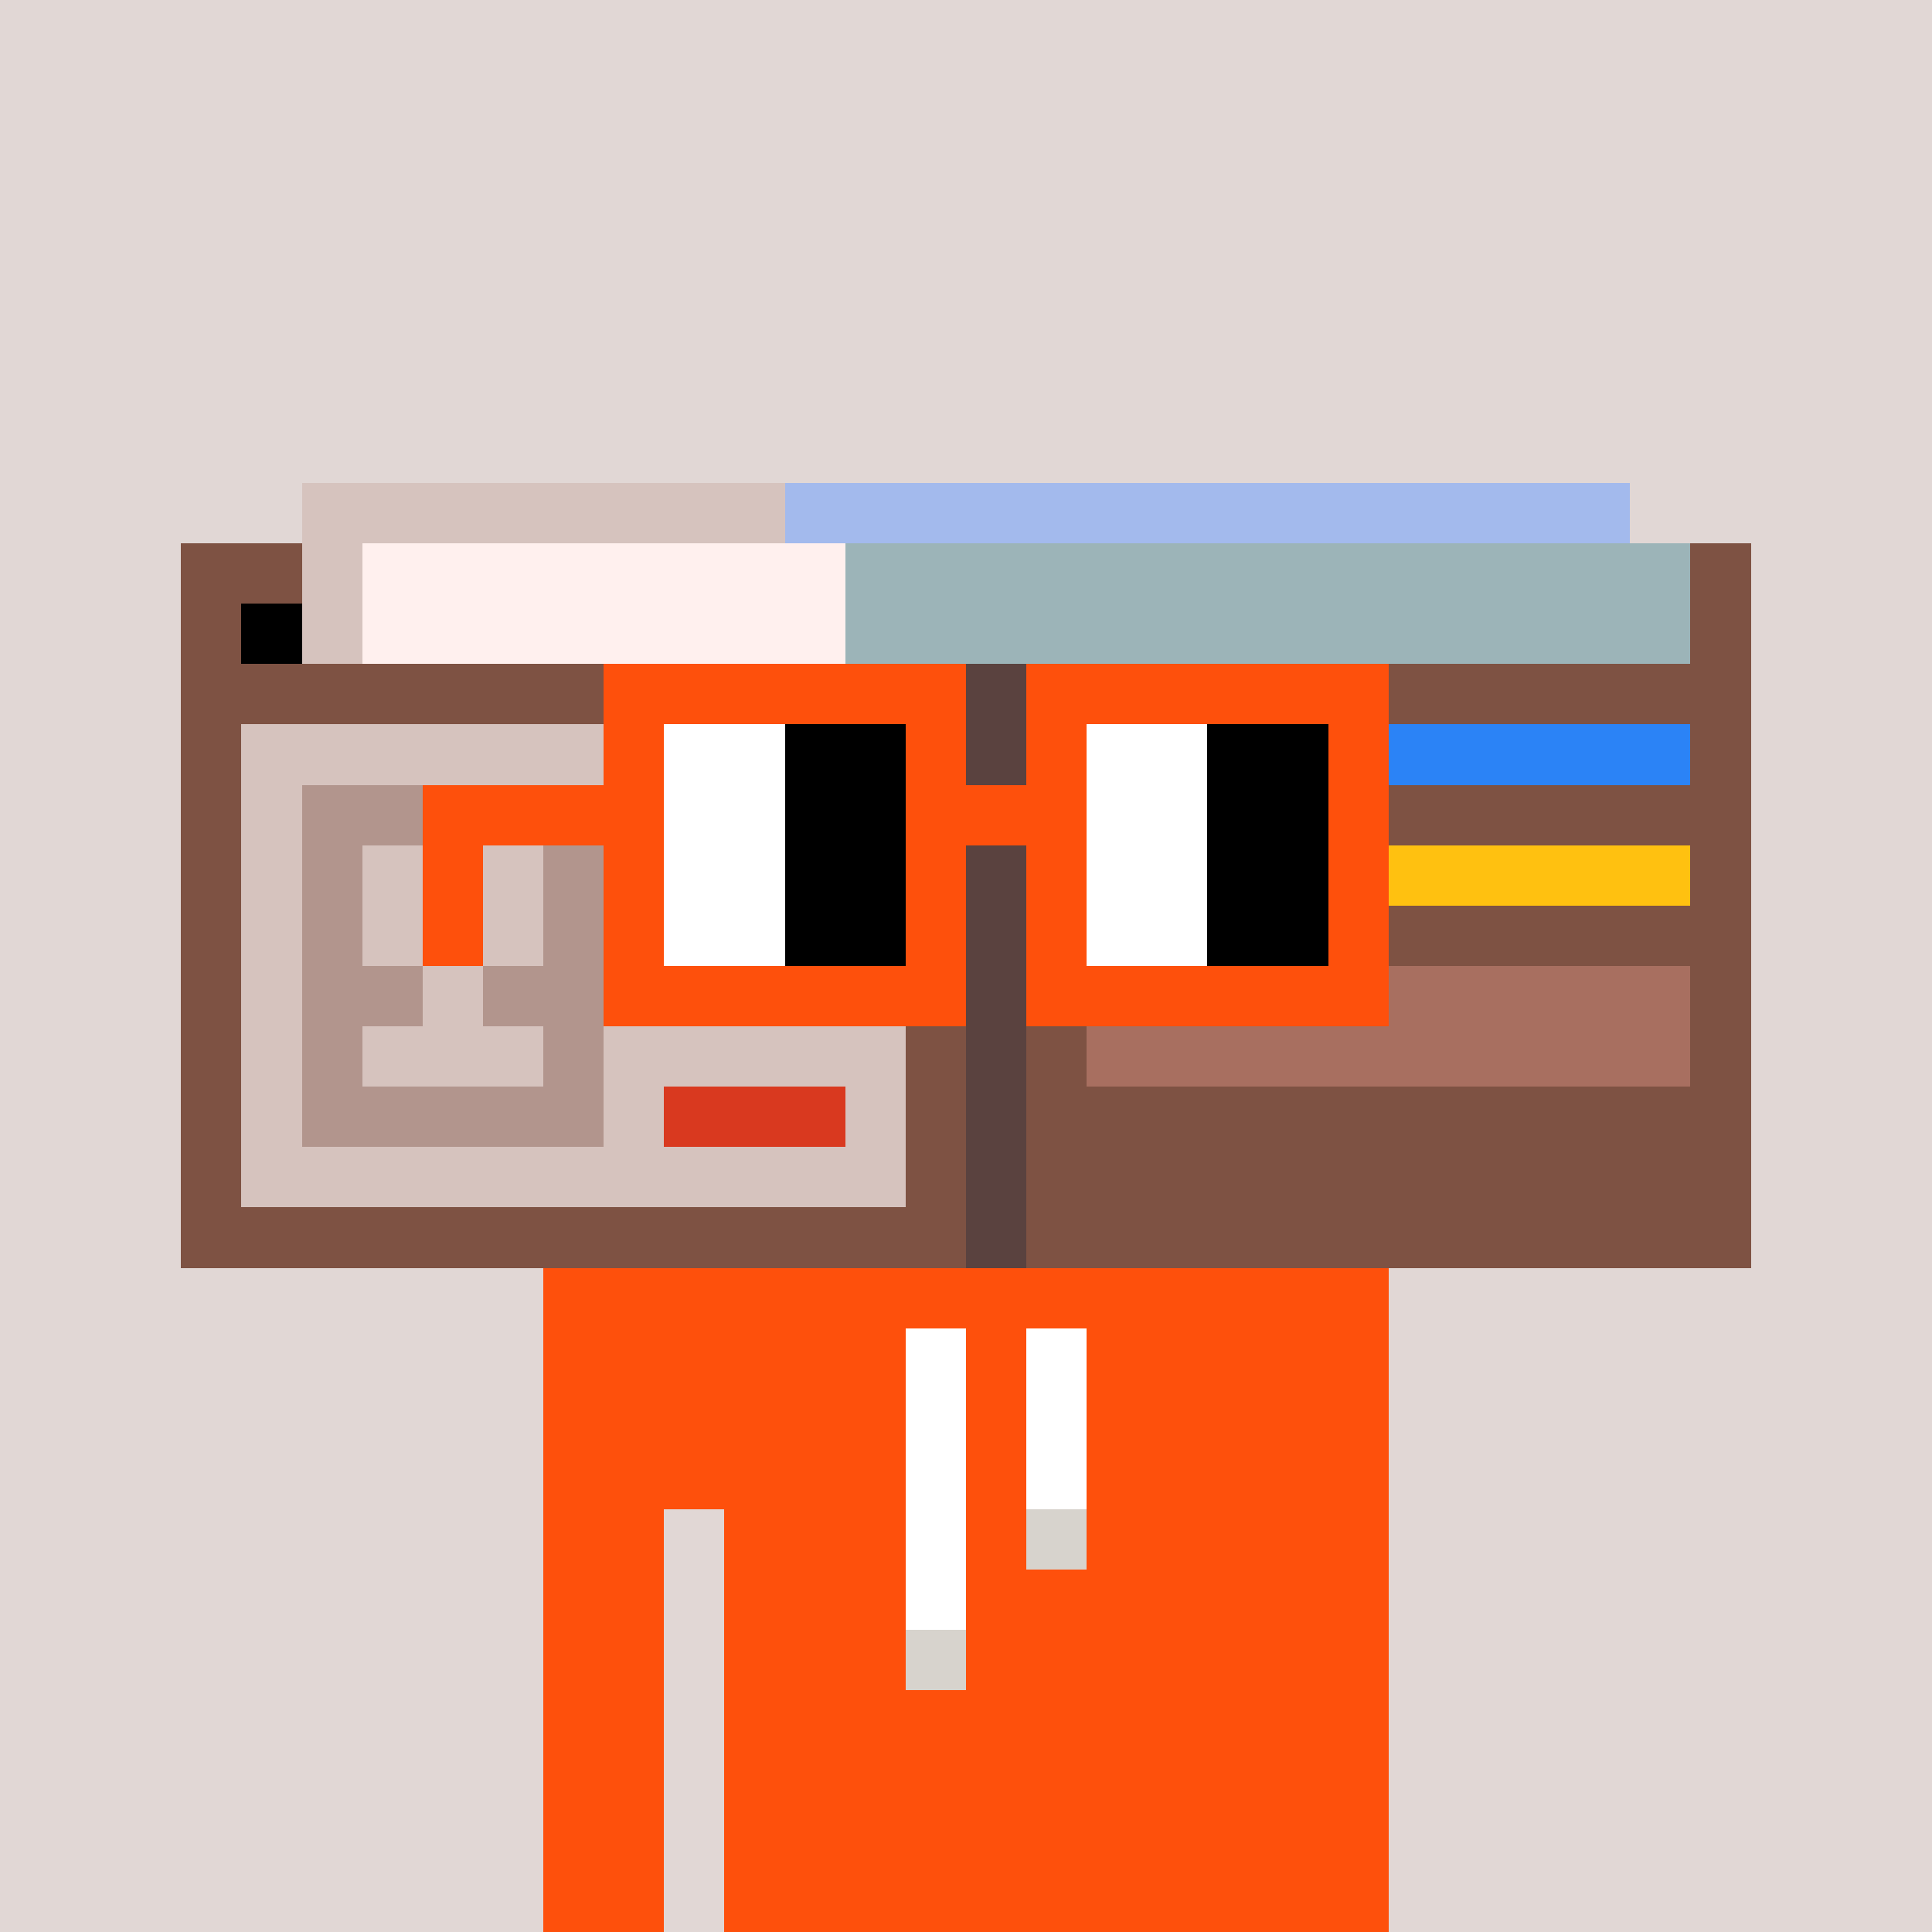 <svg width="320" height="320" viewBox="0 0 320 320" xmlns="http://www.w3.org/2000/svg" shape-rendering="crispEdges"><rect width="100%" height="100%" fill="#e1d7d5"/><rect width="140" height="10" x="90" y="210" fill="#fe500c"/><rect width="140" height="10" x="90" y="220" fill="#fe500c"/><rect width="140" height="10" x="90" y="230" fill="#fe500c"/><rect width="140" height="10" x="90" y="240" fill="#fe500c"/><rect width="20" height="10" x="90" y="250" fill="#fe500c"/><rect width="110" height="10" x="120" y="250" fill="#fe500c"/><rect width="20" height="10" x="90" y="260" fill="#fe500c"/><rect width="110" height="10" x="120" y="260" fill="#fe500c"/><rect width="20" height="10" x="90" y="270" fill="#fe500c"/><rect width="110" height="10" x="120" y="270" fill="#fe500c"/><rect width="20" height="10" x="90" y="280" fill="#fe500c"/><rect width="110" height="10" x="120" y="280" fill="#fe500c"/><rect width="20" height="10" x="90" y="290" fill="#fe500c"/><rect width="110" height="10" x="120" y="290" fill="#fe500c"/><rect width="20" height="10" x="90" y="300" fill="#fe500c"/><rect width="110" height="10" x="120" y="300" fill="#fe500c"/><rect width="20" height="10" x="90" y="310" fill="#fe500c"/><rect width="110" height="10" x="120" y="310" fill="#fe500c"/><rect width="10" height="10" x="150" y="220" fill="#ffffff"/><rect width="10" height="10" x="170" y="220" fill="#ffffff"/><rect width="10" height="10" x="150" y="230" fill="#ffffff"/><rect width="10" height="10" x="170" y="230" fill="#ffffff"/><rect width="10" height="10" x="150" y="240" fill="#ffffff"/><rect width="10" height="10" x="170" y="240" fill="#ffffff"/><rect width="10" height="10" x="150" y="250" fill="#ffffff"/><rect width="10" height="10" x="170" y="250" fill="#d7d3cd"/><rect width="10" height="10" x="150" y="260" fill="#ffffff"/><rect width="10" height="10" x="150" y="270" fill="#d7d3cd"/><rect width="80" height="10" x="50" y="80" fill="#d6c3be"/><rect width="140" height="10" x="130" y="80" fill="#a3baed"/><rect width="20" height="10" x="30" y="90" fill="#7e5243"/><rect width="10" height="10" x="50" y="90" fill="#d6c3be"/><rect width="80" height="10" x="60" y="90" fill="#fff0ee"/><rect width="140" height="10" x="140" y="90" fill="#9cb4b8"/><rect width="10" height="10" x="280" y="90" fill="#7e5243"/><rect width="10" height="10" x="30" y="100" fill="#7e5243"/><rect width="10" height="10" x="40" y="100" fill="#000000"/><rect width="10" height="10" x="50" y="100" fill="#d6c3be"/><rect width="80" height="10" x="60" y="100" fill="#fff0ee"/><rect width="140" height="10" x="140" y="100" fill="#9cb4b8"/><rect width="10" height="10" x="280" y="100" fill="#7e5243"/><rect width="130" height="10" x="30" y="110" fill="#7e5243"/><rect width="10" height="10" x="160" y="110" fill="#5a423f"/><rect width="120" height="10" x="170" y="110" fill="#7e5243"/><rect width="10" height="10" x="30" y="120" fill="#7e5243"/><rect width="110" height="10" x="40" y="120" fill="#d6c3be"/><rect width="10" height="10" x="150" y="120" fill="#7e5243"/><rect width="10" height="10" x="160" y="120" fill="#5a423f"/><rect width="10" height="10" x="170" y="120" fill="#7e5243"/><rect width="100" height="10" x="180" y="120" fill="#2b83f6"/><rect width="10" height="10" x="280" y="120" fill="#7e5243"/><rect width="10" height="10" x="30" y="130" fill="#7e5243"/><rect width="10" height="10" x="40" y="130" fill="#d6c3be"/><rect width="50" height="10" x="50" y="130" fill="#b2958d"/><rect width="50" height="10" x="100" y="130" fill="#d6c3be"/><rect width="10" height="10" x="150" y="130" fill="#7e5243"/><rect width="10" height="10" x="160" y="130" fill="#5a423f"/><rect width="120" height="10" x="170" y="130" fill="#7e5243"/><rect width="10" height="10" x="30" y="140" fill="#7e5243"/><rect width="10" height="10" x="40" y="140" fill="#d6c3be"/><rect width="10" height="10" x="50" y="140" fill="#b2958d"/><rect width="30" height="10" x="60" y="140" fill="#d6c3be"/><rect width="10" height="10" x="90" y="140" fill="#b2958d"/><rect width="50" height="10" x="100" y="140" fill="#d6c3be"/><rect width="10" height="10" x="150" y="140" fill="#7e5243"/><rect width="10" height="10" x="160" y="140" fill="#5a423f"/><rect width="10" height="10" x="170" y="140" fill="#7e5243"/><rect width="100" height="10" x="180" y="140" fill="#ffc110"/><rect width="10" height="10" x="280" y="140" fill="#7e5243"/><rect width="10" height="10" x="30" y="150" fill="#7e5243"/><rect width="10" height="10" x="40" y="150" fill="#d6c3be"/><rect width="10" height="10" x="50" y="150" fill="#b2958d"/><rect width="30" height="10" x="60" y="150" fill="#d6c3be"/><rect width="10" height="10" x="90" y="150" fill="#b2958d"/><rect width="50" height="10" x="100" y="150" fill="#d6c3be"/><rect width="10" height="10" x="150" y="150" fill="#7e5243"/><rect width="10" height="10" x="160" y="150" fill="#5a423f"/><rect width="120" height="10" x="170" y="150" fill="#7e5243"/><rect width="10" height="10" x="30" y="160" fill="#7e5243"/><rect width="10" height="10" x="40" y="160" fill="#d6c3be"/><rect width="20" height="10" x="50" y="160" fill="#b2958d"/><rect width="10" height="10" x="70" y="160" fill="#d6c3be"/><rect width="20" height="10" x="80" y="160" fill="#b2958d"/><rect width="50" height="10" x="100" y="160" fill="#d6c3be"/><rect width="10" height="10" x="150" y="160" fill="#7e5243"/><rect width="10" height="10" x="160" y="160" fill="#5a423f"/><rect width="10" height="10" x="170" y="160" fill="#7e5243"/><rect width="100" height="10" x="180" y="160" fill="#a86f60"/><rect width="10" height="10" x="280" y="160" fill="#7e5243"/><rect width="10" height="10" x="30" y="170" fill="#7e5243"/><rect width="10" height="10" x="40" y="170" fill="#d6c3be"/><rect width="10" height="10" x="50" y="170" fill="#b2958d"/><rect width="30" height="10" x="60" y="170" fill="#d6c3be"/><rect width="10" height="10" x="90" y="170" fill="#b2958d"/><rect width="50" height="10" x="100" y="170" fill="#d6c3be"/><rect width="10" height="10" x="150" y="170" fill="#7e5243"/><rect width="10" height="10" x="160" y="170" fill="#5a423f"/><rect width="10" height="10" x="170" y="170" fill="#7e5243"/><rect width="100" height="10" x="180" y="170" fill="#a86f60"/><rect width="10" height="10" x="280" y="170" fill="#7e5243"/><rect width="10" height="10" x="30" y="180" fill="#7e5243"/><rect width="10" height="10" x="40" y="180" fill="#d6c3be"/><rect width="50" height="10" x="50" y="180" fill="#b2958d"/><rect width="10" height="10" x="100" y="180" fill="#d6c3be"/><rect width="30" height="10" x="110" y="180" fill="#d9391f"/><rect width="10" height="10" x="140" y="180" fill="#d6c3be"/><rect width="10" height="10" x="150" y="180" fill="#7e5243"/><rect width="10" height="10" x="160" y="180" fill="#5a423f"/><rect width="120" height="10" x="170" y="180" fill="#7e5243"/><rect width="10" height="10" x="30" y="190" fill="#7e5243"/><rect width="110" height="10" x="40" y="190" fill="#d6c3be"/><rect width="10" height="10" x="150" y="190" fill="#7e5243"/><rect width="10" height="10" x="160" y="190" fill="#5a423f"/><rect width="120" height="10" x="170" y="190" fill="#7e5243"/><rect width="130" height="10" x="30" y="200" fill="#7e5243"/><rect width="10" height="10" x="160" y="200" fill="#5a423f"/><rect width="120" height="10" x="170" y="200" fill="#7e5243"/><rect width="60" height="10" x="100" y="110" fill="#fe500c"/><rect width="60" height="10" x="170" y="110" fill="#fe500c"/><rect width="10" height="10" x="100" y="120" fill="#fe500c"/><rect width="20" height="10" x="110" y="120" fill="#ffffff"/><rect width="20" height="10" x="130" y="120" fill="#000000"/><rect width="10" height="10" x="150" y="120" fill="#fe500c"/><rect width="10" height="10" x="170" y="120" fill="#fe500c"/><rect width="20" height="10" x="180" y="120" fill="#ffffff"/><rect width="20" height="10" x="200" y="120" fill="#000000"/><rect width="10" height="10" x="220" y="120" fill="#fe500c"/><rect width="40" height="10" x="70" y="130" fill="#fe500c"/><rect width="20" height="10" x="110" y="130" fill="#ffffff"/><rect width="20" height="10" x="130" y="130" fill="#000000"/><rect width="30" height="10" x="150" y="130" fill="#fe500c"/><rect width="20" height="10" x="180" y="130" fill="#ffffff"/><rect width="20" height="10" x="200" y="130" fill="#000000"/><rect width="10" height="10" x="220" y="130" fill="#fe500c"/><rect width="10" height="10" x="70" y="140" fill="#fe500c"/><rect width="10" height="10" x="100" y="140" fill="#fe500c"/><rect width="20" height="10" x="110" y="140" fill="#ffffff"/><rect width="20" height="10" x="130" y="140" fill="#000000"/><rect width="10" height="10" x="150" y="140" fill="#fe500c"/><rect width="10" height="10" x="170" y="140" fill="#fe500c"/><rect width="20" height="10" x="180" y="140" fill="#ffffff"/><rect width="20" height="10" x="200" y="140" fill="#000000"/><rect width="10" height="10" x="220" y="140" fill="#fe500c"/><rect width="10" height="10" x="70" y="150" fill="#fe500c"/><rect width="10" height="10" x="100" y="150" fill="#fe500c"/><rect width="20" height="10" x="110" y="150" fill="#ffffff"/><rect width="20" height="10" x="130" y="150" fill="#000000"/><rect width="10" height="10" x="150" y="150" fill="#fe500c"/><rect width="10" height="10" x="170" y="150" fill="#fe500c"/><rect width="20" height="10" x="180" y="150" fill="#ffffff"/><rect width="20" height="10" x="200" y="150" fill="#000000"/><rect width="10" height="10" x="220" y="150" fill="#fe500c"/><rect width="60" height="10" x="100" y="160" fill="#fe500c"/><rect width="60" height="10" x="170" y="160" fill="#fe500c"/></svg>